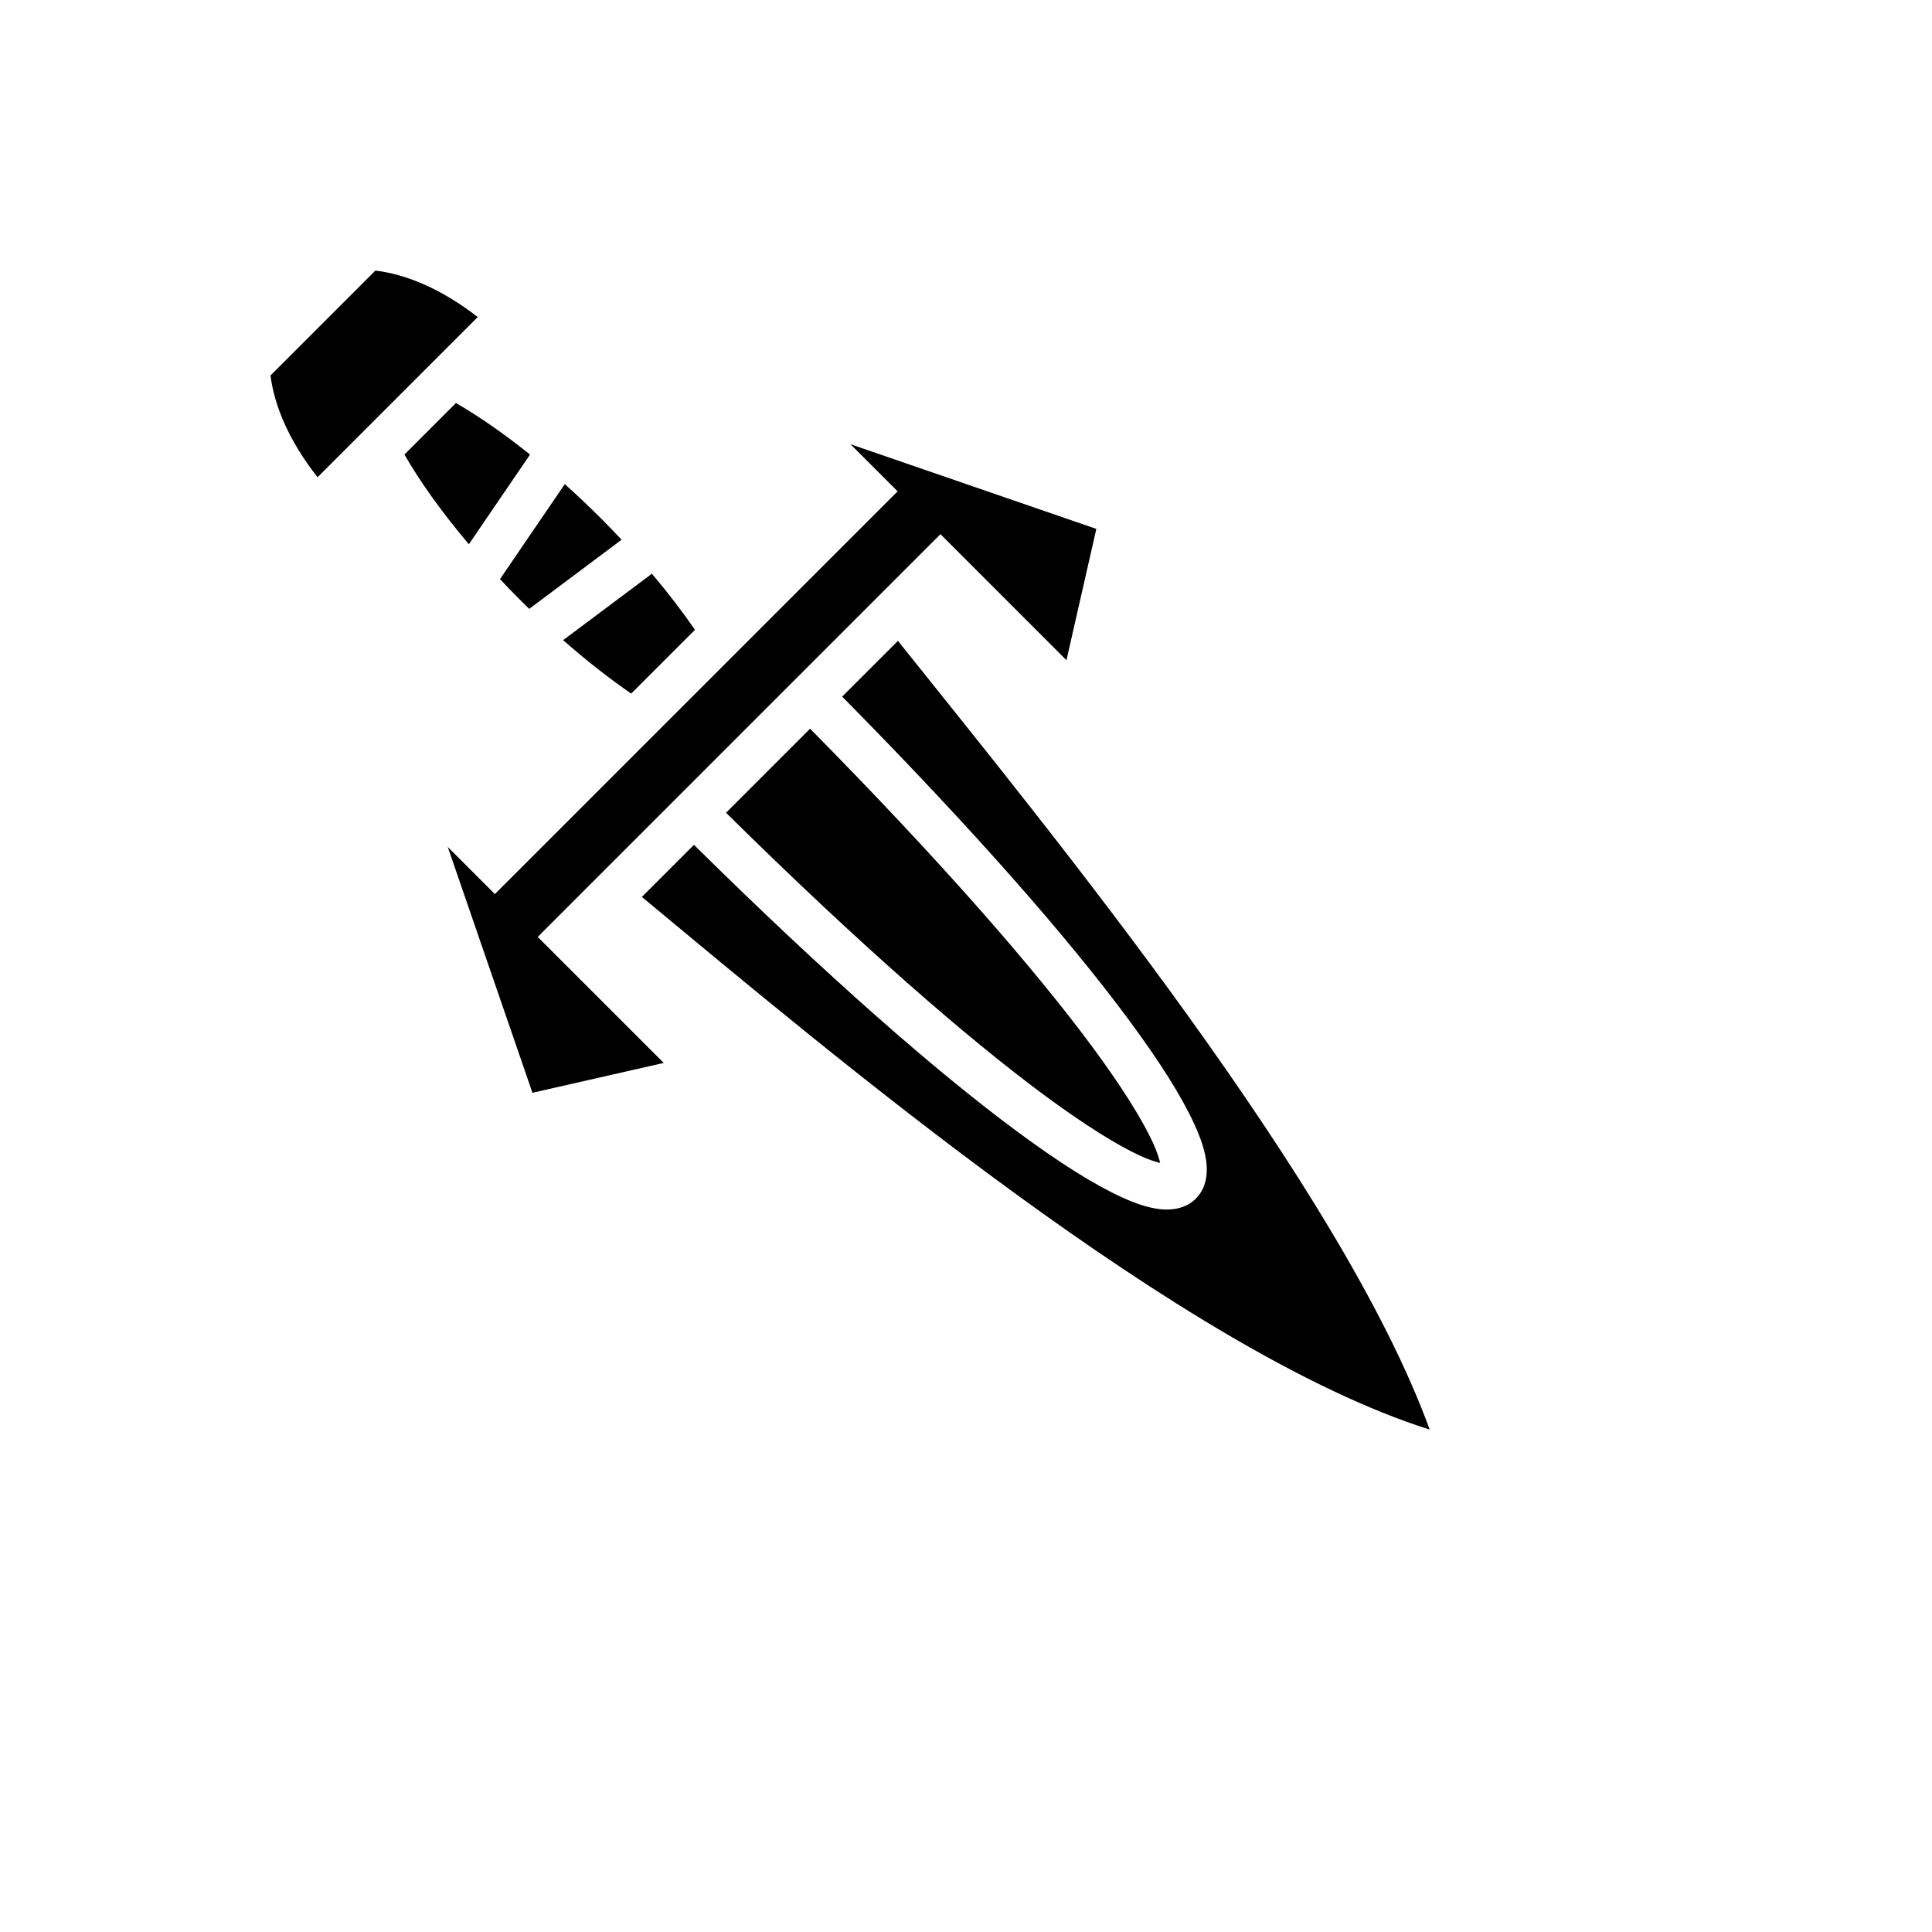 <svg xmlns="http://www.w3.org/2000/svg" version="1.1" xmlns:xlink="http://www.w3.org/1999/xlink" width="100%" height="100%" id="svgWorkerArea" viewBox="-25 -25 625 625" xmlns:idraw="https://idraw.muisca.co" style="background: white;"><defs id="defsdoc"><pattern id="patternBool" x="0" y="0" width="10" height="10" patternUnits="userSpaceOnUse" patternTransform="rotate(35)"><circle cx="5" cy="5" r="4" style="stroke: none;fill: #ff000070;"></circle></pattern></defs><g id="fileImp-671706610" class="cosito"><path id="pathImp-715483839" fill="#000" class="grouped" d="M96.442 62.526C96.442 62.526 62.5 96.47 62.5 96.47 63.774 106.319 68.456 117.593 77.729 129.381 77.729 129.381 129.544 77.567 129.544 77.567 117.743 68.392 106.325 63.727 96.442 62.526 96.442 62.526 96.442 62.526 96.442 62.526M122.488 105.381C122.488 105.381 105.834 122.035 105.834 122.035 110.814 130.729 117.921 140.714 126.673 151.067 126.673 151.067 146.463 122.055 146.463 122.055 137.929 115.202 129.757 109.543 122.488 105.381 122.488 105.381 122.488 105.381 122.488 105.381M250.136 118.705C250.136 118.705 265.378 133.948 265.378 133.948 265.378 133.948 135.094 264.231 135.094 264.231 135.094 264.231 119.851 248.99 119.851 248.99 119.851 248.99 147.246 328.515 147.246 328.515 147.246 328.515 189.72 318.856 189.72 318.856 189.72 318.856 148.948 278.087 148.948 278.087 148.948 278.087 279.232 147.803 279.232 147.803 279.232 147.803 320 188.57 320 188.57 320 188.57 329.661 146.096 329.661 146.096 329.661 146.096 250.137 118.705 250.137 118.705 250.137 118.705 250.136 118.705 250.136 118.705M157.709 131.613C157.709 131.613 136.743 162.349 136.743 162.349 138.809 164.545 140.933 166.744 143.125 168.935 144.15 169.96 145.176 170.97 146.203 171.969 146.203 171.969 176.088 149.596 176.088 149.596 173.922 147.287 171.689 144.976 169.387 142.671 165.499 138.783 161.592 135.096 157.709 131.613 157.709 131.613 157.709 131.613 157.709 131.613M185.887 160.596C185.887 160.596 157.17 182.092 157.17 182.093 164.766 188.758 172.224 194.576 179.192 199.375 179.192 199.375 199.821 178.746 199.821 178.746 195.839 172.963 191.174 166.852 185.887 160.595 185.887 160.595 185.887 160.596 185.887 160.596M265.479 182.314C265.479 182.314 247.441 200.352 247.441 200.352 290.284 243.729 320.836 278.808 340.033 304.748 350.262 318.568 357.294 329.747 361.38 338.693 363.422 343.166 364.775 347.058 365.247 350.909 365.72 354.76 365.228 359.347 361.896 362.71 358.564 366.071 353.956 366.603 350.104 366.144 346.252 365.685 342.365 364.341 337.899 362.306 328.966 358.236 317.8 351.218 303.984 340.994 278.05 321.804 242.951 291.228 199.492 248.302 199.492 248.302 182.639 265.154 182.639 265.154 244.183 316.218 357.906 412.298 437.5 437.474 409.035 359.006 314.99 244.228 265.48 182.313 265.48 182.313 265.479 182.314 265.479 182.314M237.061 210.733C237.061 210.733 209.868 237.923 209.868 237.923 252.972 280.489 287.693 310.68 312.714 329.197 326.05 339.065 336.708 345.637 343.982 348.951 346.72 350.198 348.754 350.828 350.31 351.2 349.936 349.629 349.294 347.566 348.028 344.792 344.695 337.495 338.108 326.823 328.234 313.479 309.71 288.45 279.542 253.754 237.06 210.733 237.06 210.733 237.061 210.733 237.061 210.733"></path></g></svg>